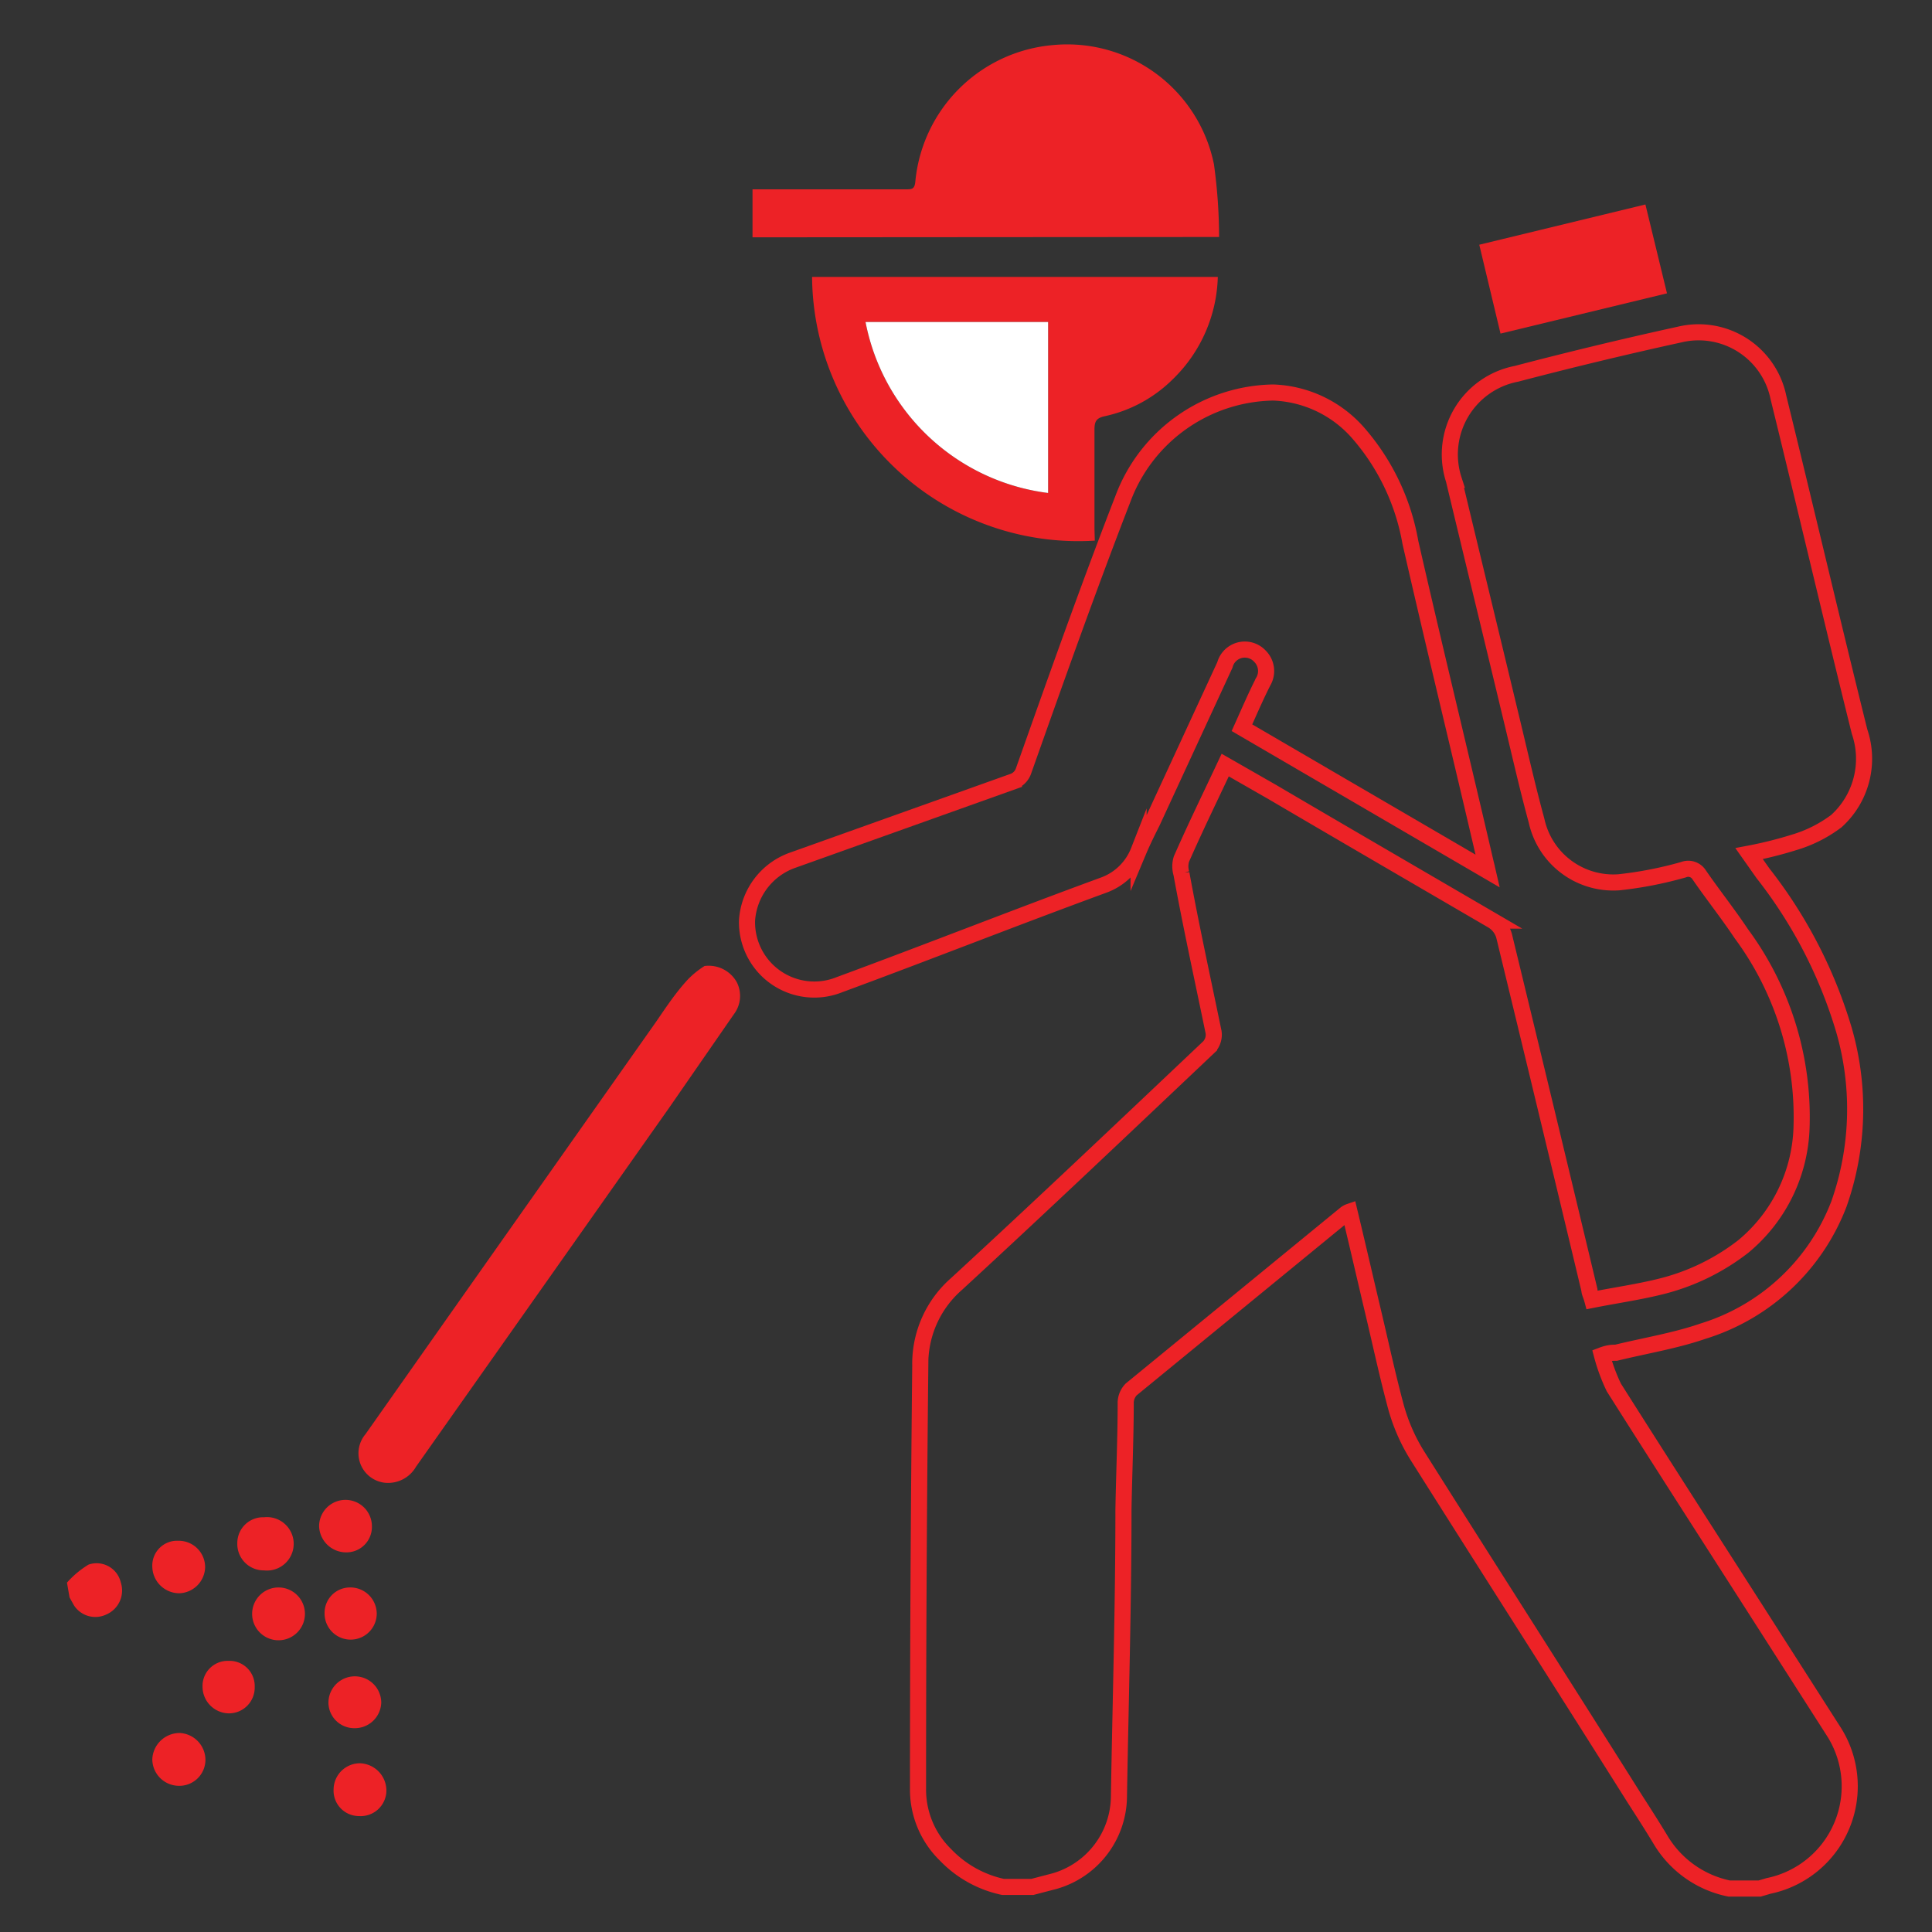 <?xml version="1.0" encoding="UTF-8"?>
<svg xmlns="http://www.w3.org/2000/svg" id="Layer_1" data-name="Layer 1" viewBox="0 0 60 60">
  <rect x="0" y="0" width="60" height="60" fill="#333333" stroke="none"/>
  <defs>
    <style>.cls-1{fill:none;stroke:#ed2226;stroke-miterlimit:10;stroke-width:0.5px;}.cls-2{fill:#ed2226;}.cls-3{fill:#fff;}</style>
  </defs>
  <title>fumigation service</title>
  <path class="cls-1" d="M31.15,58.6a3.47,3.47,0,0,1-1.79-1,2.83,2.83,0,0,1-.85-2.05q0-6.57.07-13.14a3.29,3.29,0,0,1,1.12-2.53c2.64-2.43,5.24-4.9,7.85-7.37a.56.56,0,0,0,.14-.45c-.34-1.65-.7-3.29-1-4.93a.77.77,0,0,1,0-.45c.44-1,.89-1.92,1.36-2.92l1.45.83c2.28,1.34,4.57,2.67,6.85,4a.81.81,0,0,1,.36.47q1.34,5.52,2.65,11c0,.08.05.16.09.31.7-.14,1.41-.24,2.1-.41a6.85,6.85,0,0,0,2.59-1.25,5,5,0,0,0,1.81-3.74A9.58,9.58,0,0,0,54.08,29c-.42-.63-.89-1.22-1.31-1.83a.4.4,0,0,0-.49-.16,12,12,0,0,1-2,.39,2.44,2.44,0,0,1-2.56-1.91c-.3-1.1-.55-2.22-.82-3.33-.58-2.42-1.17-4.84-1.75-7.26a2.55,2.55,0,0,1,1.94-3.29c1.68-.44,3.38-.85,5.07-1.22a2.53,2.53,0,0,1,3.07,1.95c.85,3.46,1.66,6.92,2.52,10.38a2.61,2.61,0,0,1-.72,2.78,4.14,4.14,0,0,1-1.31.66,12.44,12.44,0,0,1-1.4.35l.43.61A14.61,14.61,0,0,1,57.27,32a8.86,8.86,0,0,1-.16,5.39,6.6,6.6,0,0,1-4.22,3.95c-.87.3-1.8.45-2.7.67-.11,0-.23,0-.44.08a5.65,5.65,0,0,0,.37,1c1.45,2.29,2.91,4.56,4.37,6.84l2.43,3.8a3.16,3.16,0,0,1-2,4.84l-.27.08H53.7a3.23,3.23,0,0,1-2.14-1.53c-.26-.43-.53-.85-.8-1.27C48.5,52.26,46.24,48.73,44,45.18a5.78,5.78,0,0,1-.64-1.46c-.27-1-.47-1.94-.7-2.91s-.49-2.1-.75-3.18a.43.43,0,0,0-.14.08l-6.64,5.44a.61.61,0,0,0-.17.39c0,1.11-.05,2.22-.07,3.33,0,3-.09,5.94-.14,8.91a2.76,2.76,0,0,1-2,2.64l-.69.18Z"></path>
  <path class="cls-2" d="M2.08,49.15a2.89,2.89,0,0,1,.67-.56.77.77,0,0,1,1,.55.81.81,0,0,1-.45,1,.79.79,0,0,1-1-.28l-.14-.25Z"></path>
  <path class="cls-1" d="M46.2,27.05,38.57,22.6c.22-.49.44-1,.66-1.43a.65.65,0,0,0-.1-.79.64.64,0,0,0-1.09.27l-2.25,4.87c-.15.3-.3.6-.43.91a1.84,1.84,0,0,1-1.09,1.06c-2.73,1-5.46,2.08-8.2,3.09a2.09,2.09,0,0,1-2.87-2,2.13,2.13,0,0,1,1.43-1.87l6.86-2.45a.53.53,0,0,0,.29-.3c1-2.82,2-5.65,3.09-8.46a5.07,5.07,0,0,1,4.67-3.31,3.68,3.68,0,0,1,2.66,1.28,7,7,0,0,1,1.6,3.37c.76,3.33,1.57,6.64,2.35,10C46.16,26.87,46.17,26.92,46.2,27.05Z"></path>
  <path class="cls-2" d="M23.37,7.37V5.88h4.75c.21,0,.29,0,.31-.28a4.7,4.7,0,0,1,4.27-4.2,4.65,4.65,0,0,1,5,3.7,16.7,16.7,0,0,1,.16,2.26Z"></path>
  <path class="cls-2" d="M34,16.79A8.27,8.27,0,0,1,25.22,8.6h12.6a4.59,4.59,0,0,1-1.39,3.17,4.29,4.29,0,0,1-2.14,1.16c-.26.06-.3.18-.3.42,0,1,0,2.05,0,3.07Zm-1.45-1.48V10H26.88A6.62,6.62,0,0,0,32.55,15.31Z"></path>
  <path class="cls-2" d="M21.88,30a1,1,0,0,1,1,.5.94.94,0,0,1-.09,1l-2,2.89-5.19,7.36-2.68,3.8a1,1,0,0,1-.95.5.92.92,0,0,1-.62-1.51l2.45-3.48,6.57-9.32c.31-.45.61-.91,1-1.33A2.82,2.82,0,0,1,21.88,30Z"></path>
  <path class="cls-2" d="M51.77,9.11,46.6,10.36,45.94,7.6,51.1,6.35Z"></path>
  <path class="cls-2" d="M7.37,47.92a.8.8,0,0,1,.83-.8.83.83,0,1,1,0,1.65A.82.82,0,0,1,7.37,47.92Z"></path>
  <path class="cls-2" d="M9.47,50.13a.82.82,0,0,1-.82.81.82.82,0,1,1,.82-.81Z"></path>
  <path class="cls-2" d="M5.55,55.46a.83.83,0,0,1-.82-.82.85.85,0,0,1,.86-.82.84.84,0,0,1,.79.85A.81.81,0,0,1,5.55,55.46Z"></path>
  <path class="cls-2" d="M11.55,47.4a.79.79,0,0,1-.81.81.84.84,0,0,1-.83-.81.82.82,0,1,1,1.64,0Z"></path>
  <path class="cls-2" d="M4.73,48.65a.77.77,0,0,1,.81-.8.82.82,0,0,1,.83.84.83.83,0,0,1-.8.79A.84.84,0,0,1,4.73,48.65Z"></path>
  <path class="cls-2" d="M11,53.67a.8.8,0,0,1-.8-.79.82.82,0,1,1,1.64,0A.82.82,0,0,1,11,53.67Z"></path>
  <path class="cls-2" d="M12,55.62a.8.8,0,0,1-.85.78.79.79,0,0,1-.79-.83.82.82,0,0,1,.82-.81A.85.85,0,0,1,12,55.62Z"></path>
  <path class="cls-2" d="M7.1,51.58a.78.78,0,0,1,.81.81.8.8,0,0,1-.81.82.83.83,0,0,1-.81-.82A.78.78,0,0,1,7.1,51.58Z"></path>
  <path class="cls-2" d="M11.7,50.11a.81.81,0,1,1-1.62,0,.79.79,0,0,1,.77-.81A.82.82,0,0,1,11.7,50.11Z"></path>
  <path class="cls-3" d="M32.55,15.31A6.62,6.62,0,0,1,26.88,10h5.67Z"></path>
</svg>
